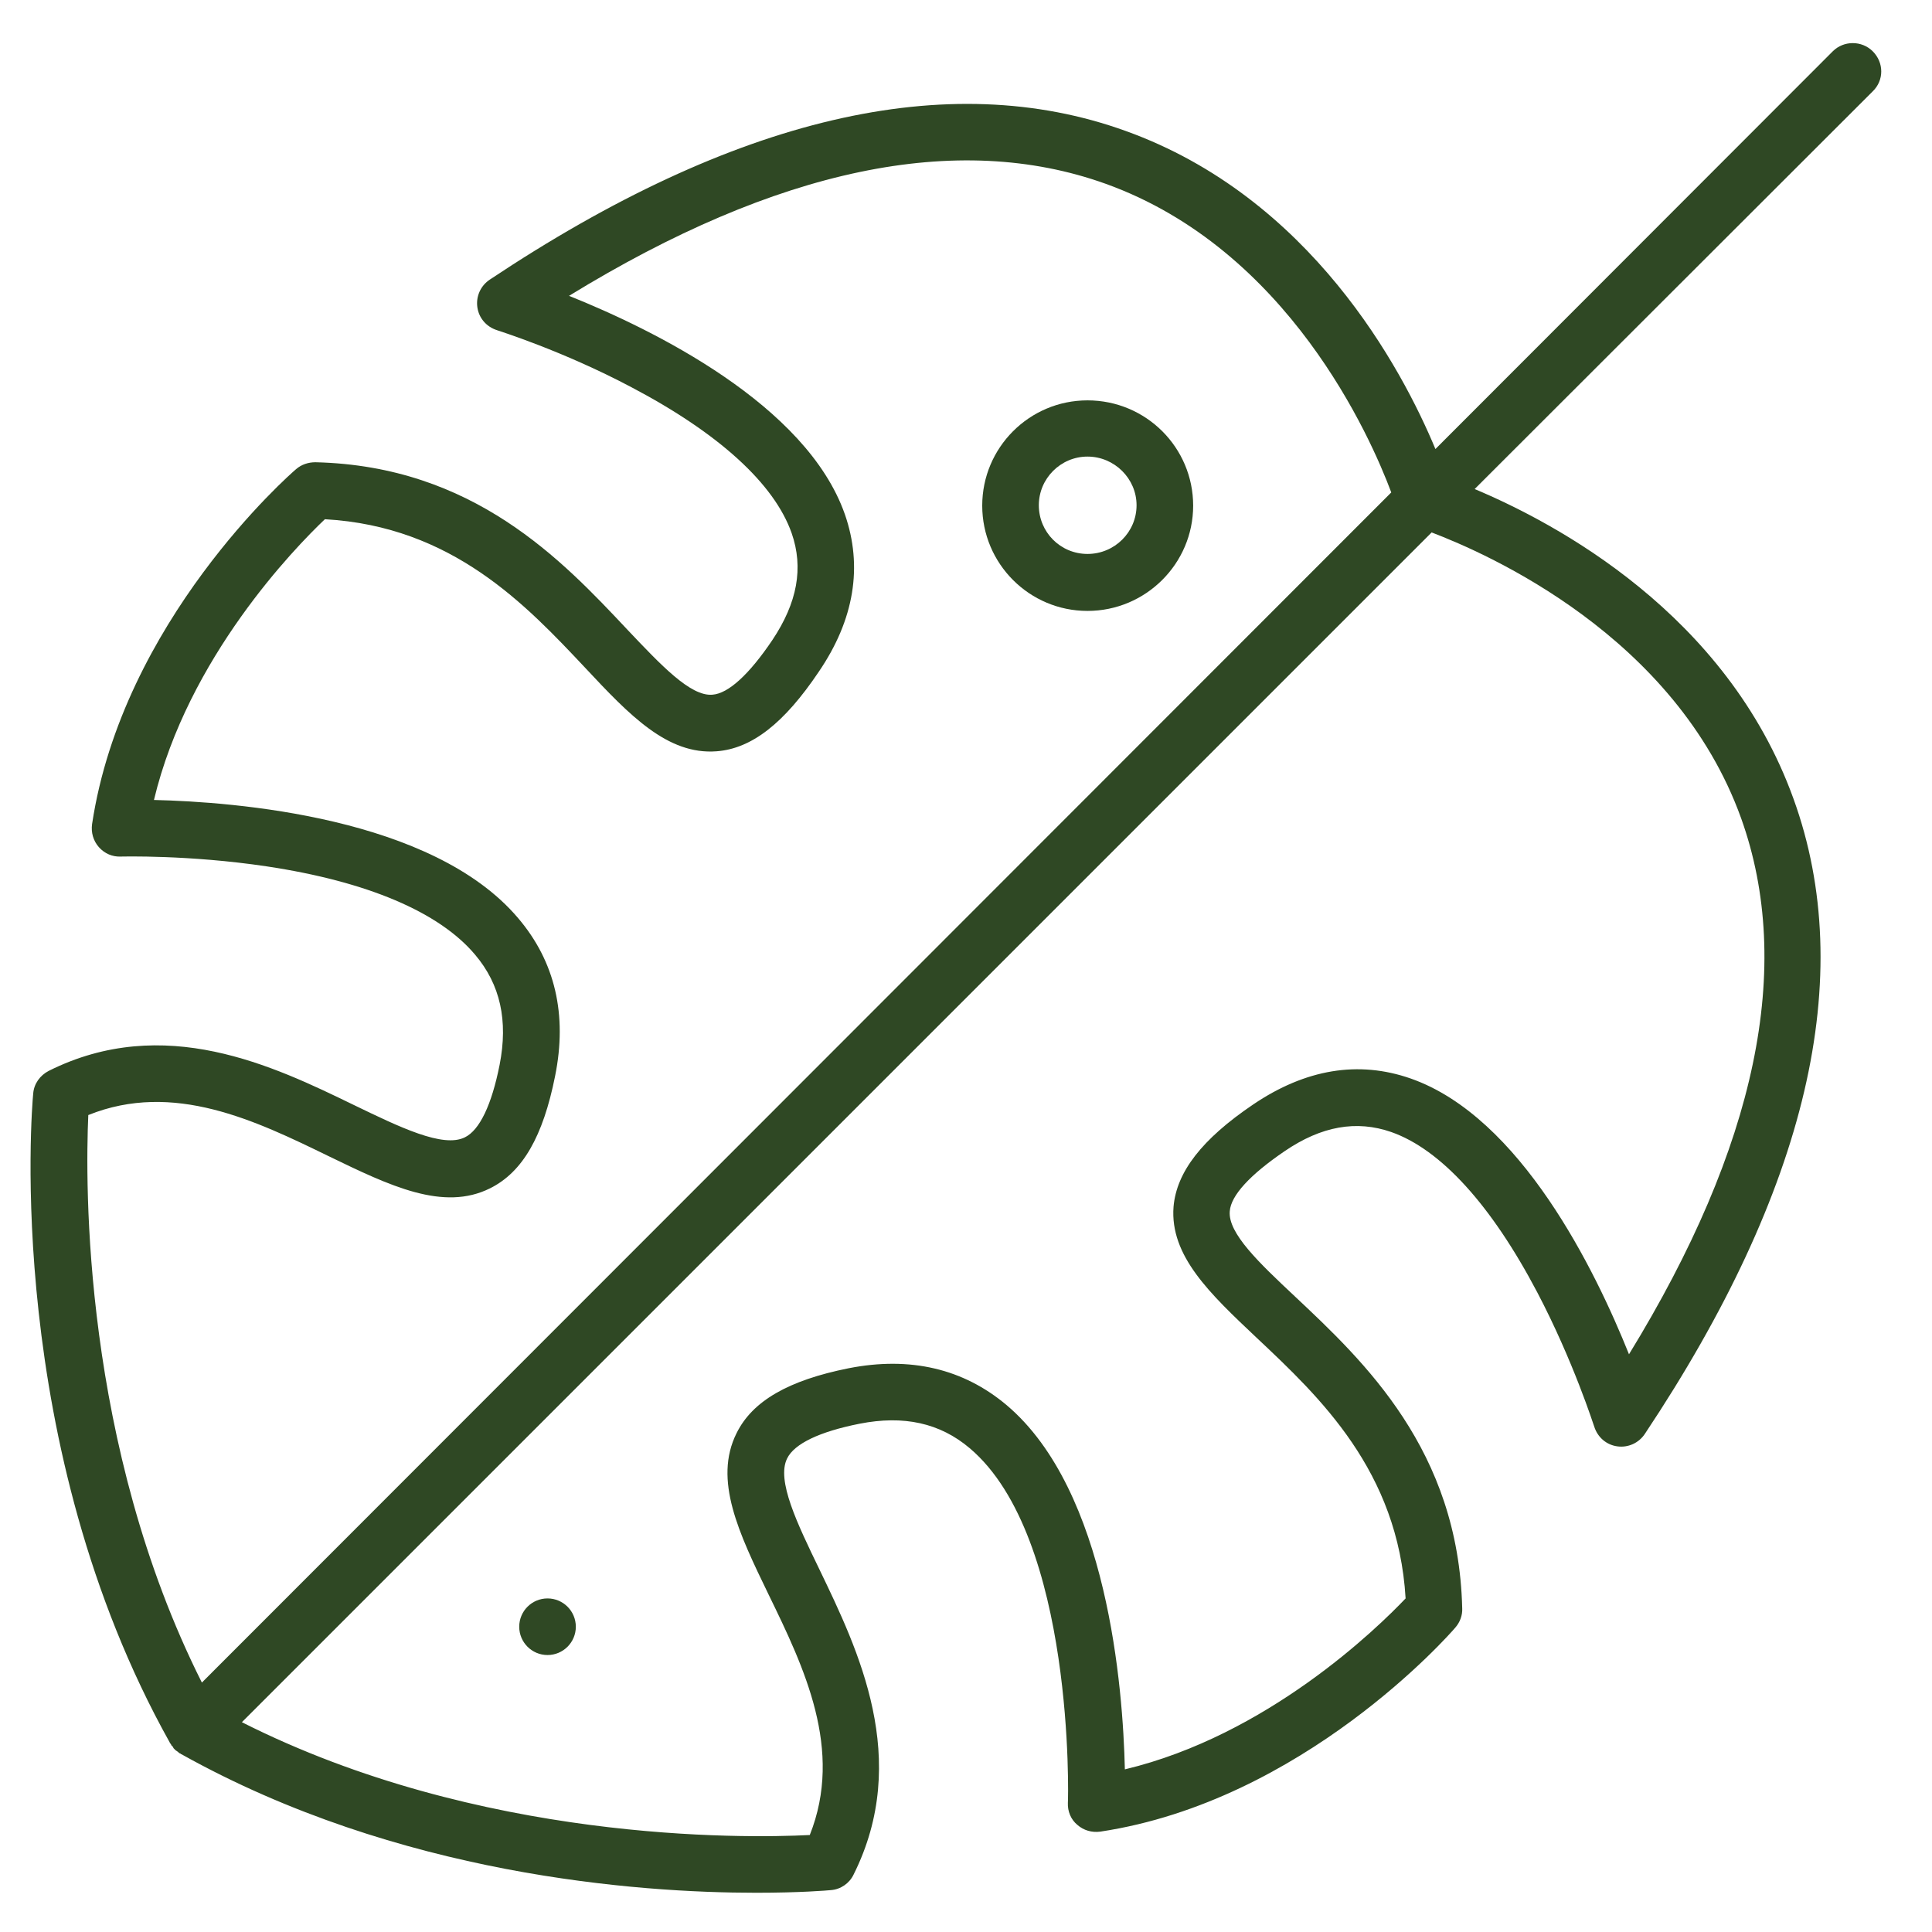<?xml version="1.0" encoding="utf-8"?>
<!-- Generator: Adobe Illustrator 26.2.1, SVG Export Plug-In . SVG Version: 6.00 Build 0)  -->
<svg version="1.1" id="Capa_1" xmlns="http://www.w3.org/2000/svg" xmlns:xlink="http://www.w3.org/1999/xlink" x="0px" y="0px"
	 viewBox="0 0 512 512" style="enable-background:new 0 0 512 512;" xml:space="preserve">
<style type="text/css">
	.st0{fill:#2F4824;}
</style>
<g>
	<path class="st0" d="M496.3,13.6c-2.9-2.9-7.7-2.9-10.6,0L380.4,119c-8.9-21.4-33.1-66.7-82.1-84.3C251.2,17.7,194.5,31,129.8,74.1
		c-2.4,1.6-3.7,4.4-3.3,7.3c0.4,2.9,2.4,5.2,5.2,6.1c0.2,0.1,17.3,5.4,35.6,15.1c23.2,12.2,37.9,25.6,42.5,38.7
		c3.2,9.2,1.5,18.4-5.1,28.3c-6.2,9.2-11.7,14.2-15.9,14.5c-5.8,0.5-13.6-7.8-22.6-17.3c-17.2-18.3-40.7-43.3-82.6-44.3
		c-1.9,0-3.7,0.6-5.1,1.8c-1.9,1.6-46,40.4-54.1,94.1c-0.3,2.2,0.3,4.4,1.8,6.1s3.6,2.6,5.8,2.5c0.2,0,18-0.5,38.7,2.6
		c26.6,4,45.7,12.1,55.2,23.4c6.7,7.9,8.8,17.5,6.5,29.2c-2.1,10.6-5.3,17.3-9.2,19.2c-5.8,2.9-17.3-2.7-29.5-8.6
		c-21.2-10.3-50.2-24.3-80.8-9c-2.3,1.2-3.9,3.4-4.1,6C8.4,293.7,1,383.1,45,461.8c0,0,0,0,0,0.1c0,0,0.1,0.1,0.1,0.1
		c0,0,0.1,0.1,0.1,0.1c0.1,0.1,0.2,0.3,0.2,0.4c0,0,0.1,0.1,0.1,0.1c0.1,0.1,0.1,0.1,0.2,0.2c0.1,0.1,0.2,0.2,0.2,0.3
		c0,0.1,0.1,0.1,0.1,0.2c0.1,0.1,0.1,0.1,0.2,0.2c0,0,0.1,0.1,0.1,0.1c0,0,0.1,0.1,0.1,0.1c0.1,0.1,0.1,0.1,0.2,0.2
		c0.1,0,0.1,0.1,0.2,0.1c0.1,0.1,0.2,0.2,0.3,0.2c0.1,0.1,0.1,0.1,0.2,0.2c0,0,0.1,0.1,0.1,0.1c0.1,0.1,0.3,0.2,0.4,0.2
		c0,0,0.1,0.1,0.1,0.1c0,0,0.1,0,0.1,0.1c0,0,0,0,0.1,0c57.5,32.1,120.9,36.7,152.3,36.7c11.6,0,18.8-0.6,19.8-0.7
		c2.6-0.2,4.9-1.8,6-4.1c15.3-30.6,1.2-59.6-9-80.8c-5.9-12.2-11.5-23.7-8.6-29.5c1.9-3.9,8.6-7.1,19.2-9.2
		c11.7-2.3,21.3-0.2,29.2,6.5c27.9,23.6,26.1,93.3,26,94c-0.1,2.2,0.8,4.4,2.5,5.8c1.7,1.5,3.9,2.1,6.1,1.8
		c53.7-8.1,92.5-52.2,94.1-54.1c1.2-1.4,1.9-3.2,1.8-5.1c-1-41.9-26-65.4-44.3-82.6c-9.6-9-17.8-16.8-17.3-22.6
		c0.3-4.2,5.4-9.7,14.5-15.9c9.8-6.7,19.1-8.3,28.3-5.1c13.1,4.6,26.5,19.3,38.7,42.5c9.6,18.3,15,35.4,15.1,35.6
		c0.9,2.8,3.2,4.8,6.1,5.2c2.9,0.4,5.7-0.9,7.3-3.3c43.1-64.7,56.4-121.3,39.4-168.3c-17.7-49.1-63.1-73.1-84.5-82.1L496.3,24.2
		C499.3,21.3,499.3,16.6,496.3,13.6z M23.4,295.5c22.6-9.1,44.4,1.5,63.7,10.9c16.3,7.9,30.4,14.7,42.8,8.5
		c8.6-4.3,14-13.7,17.2-29.7c3.3-16.3,0-30.4-9.8-41.9c-22.7-26.8-75.1-30.8-96.5-31.3c9-37.7,37.3-66.8,45.3-74.4
		c33.8,1.9,53.3,22.7,69.1,39.5c11.6,12.4,21.7,23,34.7,22c9.3-0.7,17.9-7.4,27.1-21.1c9.4-13.8,11.7-27.9,6.9-41.7
		c-10.2-29.1-50.9-49-73.1-57.9C205.9,44.6,253.7,34.6,293,48.7c48.4,17.4,70.2,67.1,75.7,81.8L53.5,445.9
		C21.8,382.8,22.6,313.3,23.4,295.5z M461.4,216.8c14.1,39.3,4.1,87-29.7,142.1c-8.9-22.2-28.7-62.9-57.9-73.1
		c-13.8-4.8-27.8-2.5-41.7,6.9c-13.6,9.2-20.3,17.9-21.1,27.1c-1,13,9.6,23,22,34.7c16.8,15.8,37.5,35.3,39.5,69.1
		c-7.6,8-36.7,36.3-74.4,45.3c-0.5-21.5-4.5-73.8-31.3-96.5c-11.5-9.7-25.6-13-41.9-9.8c-16,3.2-25.5,8.7-29.7,17.2
		c-6.2,12.4,0.6,26.5,8.5,42.8c9.4,19.3,19.9,41.1,10.9,63.7c-17.8,0.9-87.5,1.9-150.5-29.9l315.3-315.3
		C394.1,146.7,444,168.5,461.4,216.8z"/>
	<path class="st0" d="M288.2,161.9c15.4,0,28-12.5,28-27.9c0-15.4-12.5-27.9-28-27.9c-15.4,0-27.9,12.5-27.9,27.9
		C260.3,149.4,272.8,161.9,288.2,161.9z M288.2,121c7.1,0,13,5.8,13,12.9c0,7.1-5.8,12.9-13,12.9s-12.9-5.8-12.9-12.9
		C275.3,126.8,281.1,121,288.2,121z"/>
</g>
<circle class="st0" cx="145.1" cy="431.1" r="7.5"/>
</svg>
